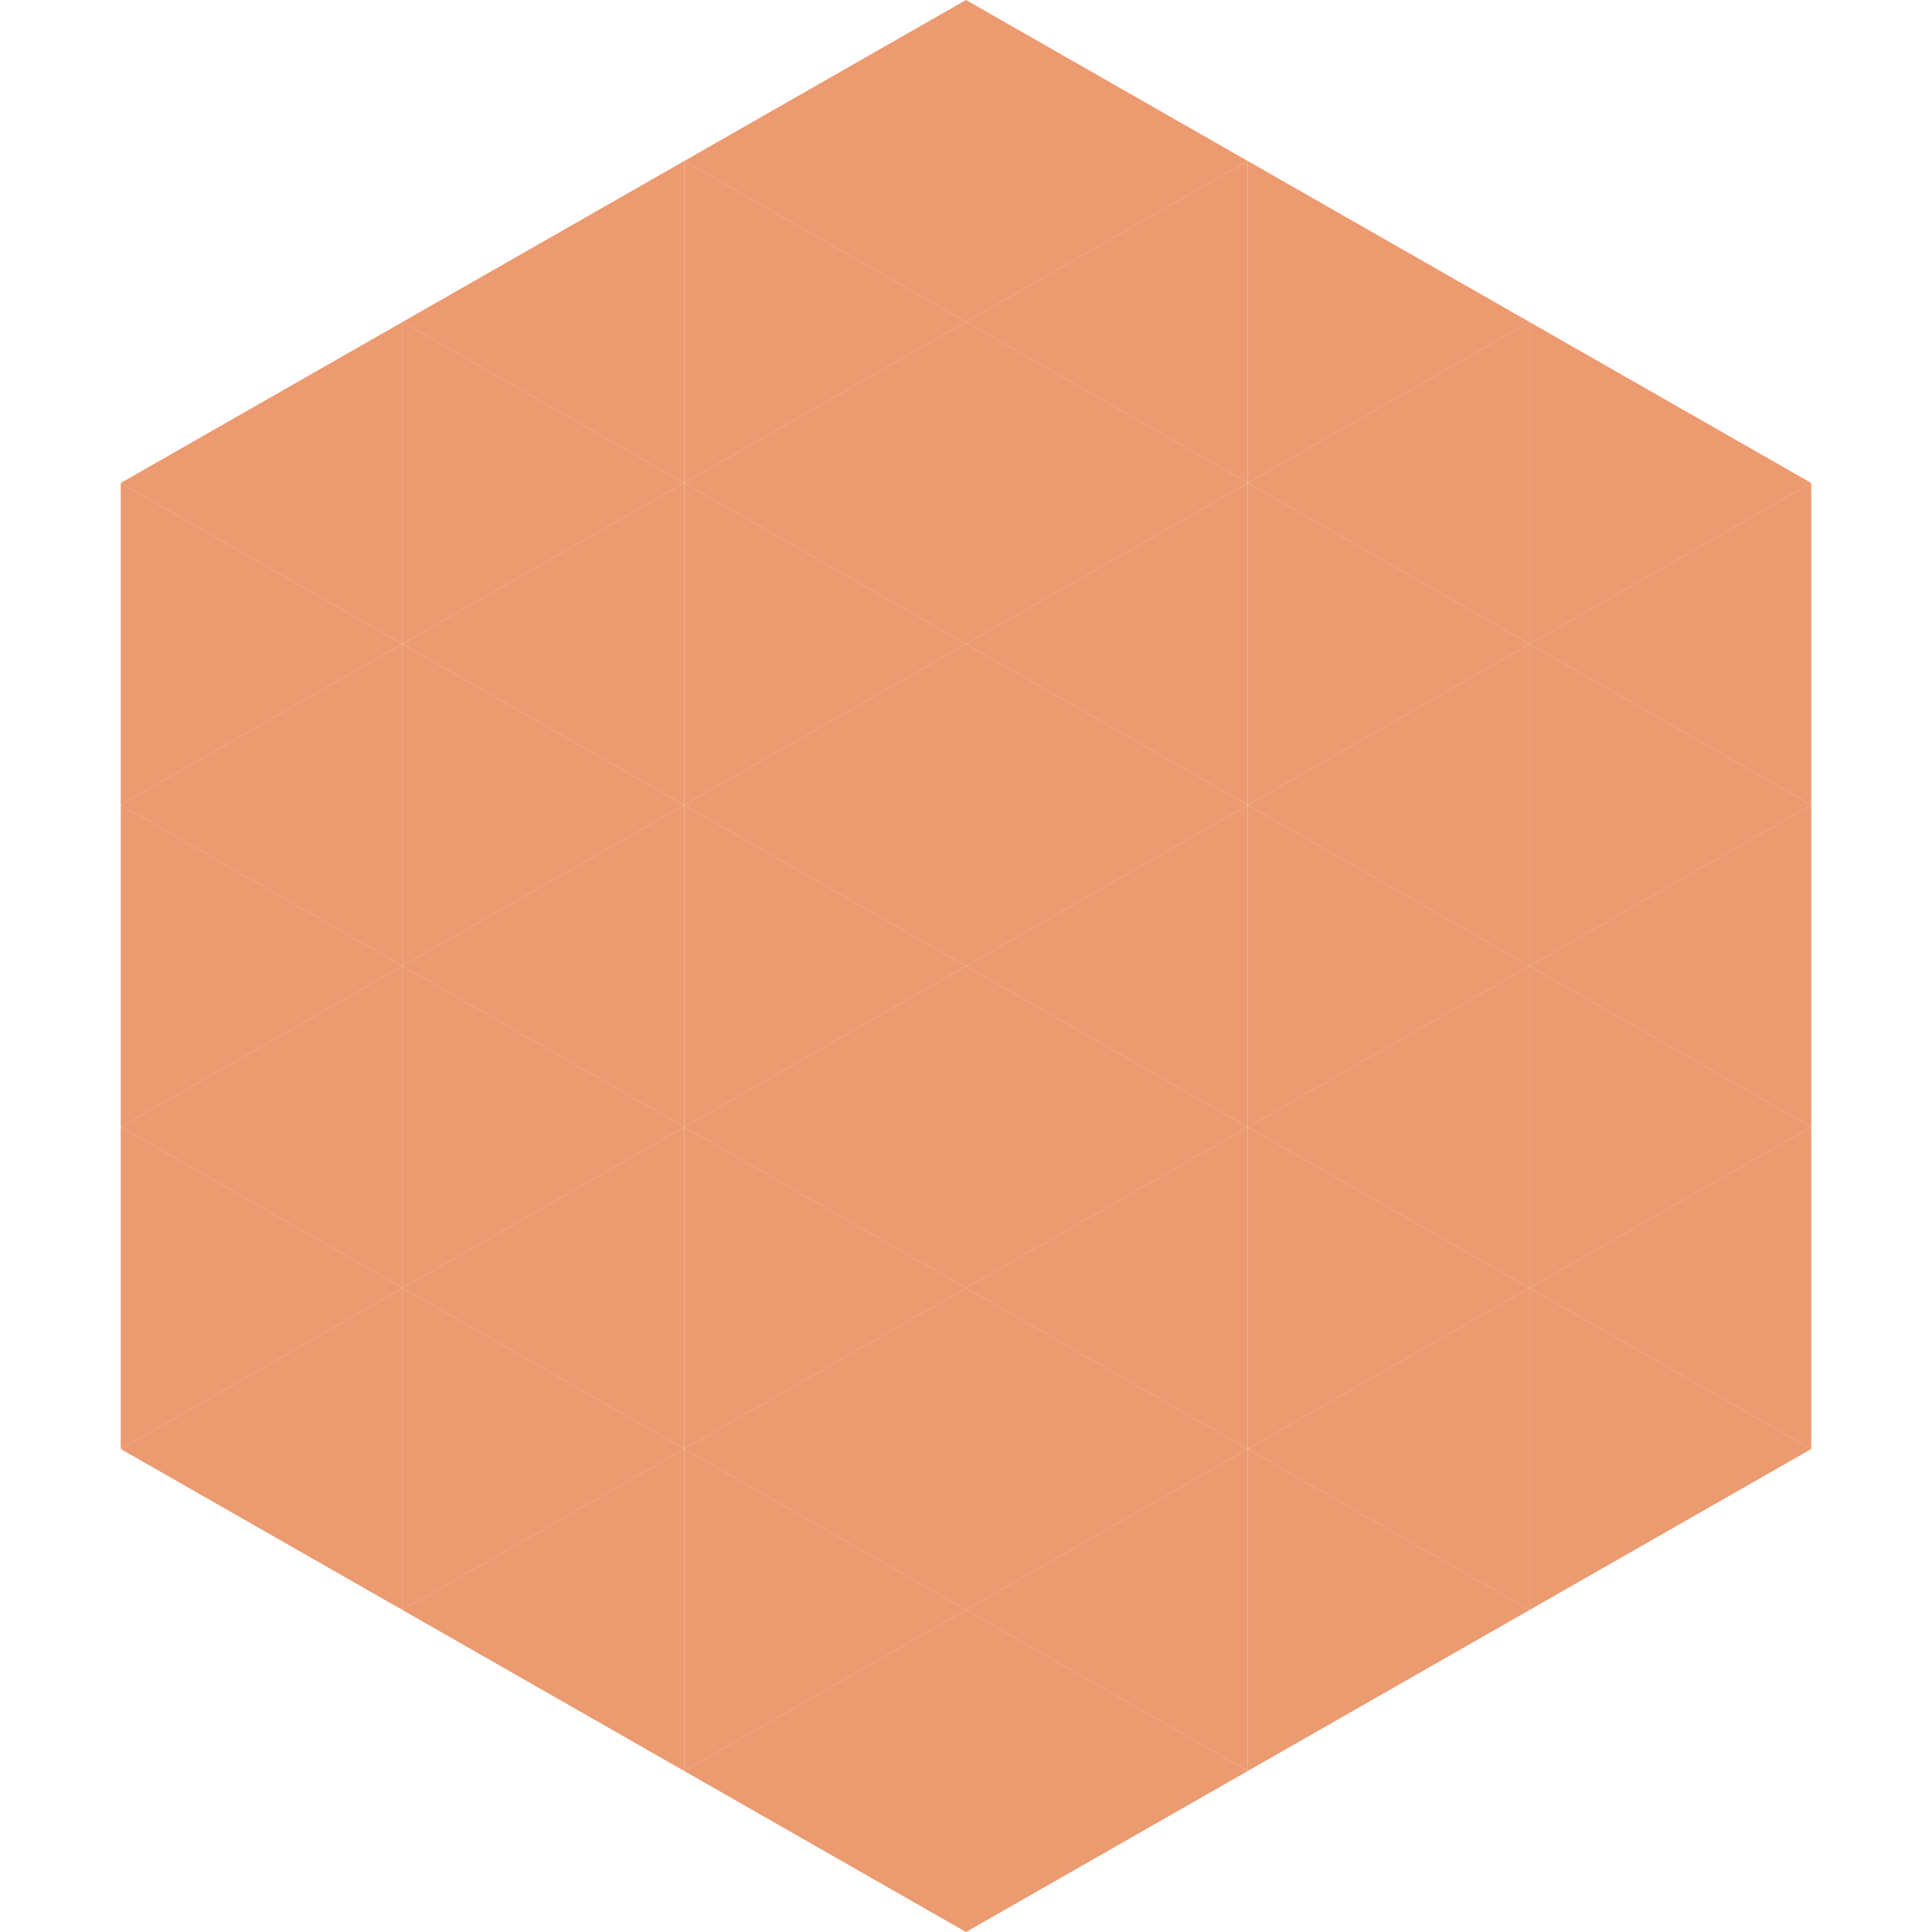 <?xml version="1.0"?>
<!-- Generated by SVGo -->
<svg width="240" height="240"
     xmlns="http://www.w3.org/2000/svg"
     xmlns:xlink="http://www.w3.org/1999/xlink">
<polygon points="50,40 15,60 50,80" style="fill:rgb(236,154,111)" />
<polygon points="190,40 225,60 190,80" style="fill:rgb(236,154,111)" />
<polygon points="15,60 50,80 15,100" style="fill:rgb(236,154,111)" />
<polygon points="225,60 190,80 225,100" style="fill:rgb(236,154,111)" />
<polygon points="50,80 15,100 50,120" style="fill:rgb(236,154,111)" />
<polygon points="190,80 225,100 190,120" style="fill:rgb(236,154,111)" />
<polygon points="15,100 50,120 15,140" style="fill:rgb(236,154,111)" />
<polygon points="225,100 190,120 225,140" style="fill:rgb(236,154,111)" />
<polygon points="50,120 15,140 50,160" style="fill:rgb(236,154,111)" />
<polygon points="190,120 225,140 190,160" style="fill:rgb(236,154,111)" />
<polygon points="15,140 50,160 15,180" style="fill:rgb(236,154,111)" />
<polygon points="225,140 190,160 225,180" style="fill:rgb(236,154,111)" />
<polygon points="50,160 15,180 50,200" style="fill:rgb(236,154,111)" />
<polygon points="190,160 225,180 190,200" style="fill:rgb(236,154,111)" />
<polygon points="15,180 50,200 15,220" style="fill:rgb(255,255,255); fill-opacity:0" />
<polygon points="225,180 190,200 225,220" style="fill:rgb(255,255,255); fill-opacity:0" />
<polygon points="50,0 85,20 50,40" style="fill:rgb(255,255,255); fill-opacity:0" />
<polygon points="190,0 155,20 190,40" style="fill:rgb(255,255,255); fill-opacity:0" />
<polygon points="85,20 50,40 85,60" style="fill:rgb(236,154,111)" />
<polygon points="155,20 190,40 155,60" style="fill:rgb(236,154,111)" />
<polygon points="50,40 85,60 50,80" style="fill:rgb(236,154,111)" />
<polygon points="190,40 155,60 190,80" style="fill:rgb(236,154,111)" />
<polygon points="85,60 50,80 85,100" style="fill:rgb(236,154,111)" />
<polygon points="155,60 190,80 155,100" style="fill:rgb(236,154,111)" />
<polygon points="50,80 85,100 50,120" style="fill:rgb(236,154,111)" />
<polygon points="190,80 155,100 190,120" style="fill:rgb(236,154,111)" />
<polygon points="85,100 50,120 85,140" style="fill:rgb(236,154,111)" />
<polygon points="155,100 190,120 155,140" style="fill:rgb(236,154,111)" />
<polygon points="50,120 85,140 50,160" style="fill:rgb(236,154,111)" />
<polygon points="190,120 155,140 190,160" style="fill:rgb(236,154,111)" />
<polygon points="85,140 50,160 85,180" style="fill:rgb(236,154,111)" />
<polygon points="155,140 190,160 155,180" style="fill:rgb(236,154,111)" />
<polygon points="50,160 85,180 50,200" style="fill:rgb(236,154,111)" />
<polygon points="190,160 155,180 190,200" style="fill:rgb(236,154,111)" />
<polygon points="85,180 50,200 85,220" style="fill:rgb(236,154,111)" />
<polygon points="155,180 190,200 155,220" style="fill:rgb(236,154,111)" />
<polygon points="120,0 85,20 120,40" style="fill:rgb(236,154,111)" />
<polygon points="120,0 155,20 120,40" style="fill:rgb(236,154,111)" />
<polygon points="85,20 120,40 85,60" style="fill:rgb(236,154,111)" />
<polygon points="155,20 120,40 155,60" style="fill:rgb(236,154,111)" />
<polygon points="120,40 85,60 120,80" style="fill:rgb(236,154,111)" />
<polygon points="120,40 155,60 120,80" style="fill:rgb(236,154,111)" />
<polygon points="85,60 120,80 85,100" style="fill:rgb(236,154,111)" />
<polygon points="155,60 120,80 155,100" style="fill:rgb(236,154,111)" />
<polygon points="120,80 85,100 120,120" style="fill:rgb(236,154,111)" />
<polygon points="120,80 155,100 120,120" style="fill:rgb(236,154,111)" />
<polygon points="85,100 120,120 85,140" style="fill:rgb(236,154,111)" />
<polygon points="155,100 120,120 155,140" style="fill:rgb(236,154,111)" />
<polygon points="120,120 85,140 120,160" style="fill:rgb(236,154,111)" />
<polygon points="120,120 155,140 120,160" style="fill:rgb(236,154,111)" />
<polygon points="85,140 120,160 85,180" style="fill:rgb(236,154,111)" />
<polygon points="155,140 120,160 155,180" style="fill:rgb(236,154,111)" />
<polygon points="120,160 85,180 120,200" style="fill:rgb(236,154,111)" />
<polygon points="120,160 155,180 120,200" style="fill:rgb(236,154,111)" />
<polygon points="85,180 120,200 85,220" style="fill:rgb(236,154,111)" />
<polygon points="155,180 120,200 155,220" style="fill:rgb(236,154,111)" />
<polygon points="120,200 85,220 120,240" style="fill:rgb(236,154,111)" />
<polygon points="120,200 155,220 120,240" style="fill:rgb(236,154,111)" />
<polygon points="85,220 120,240 85,260" style="fill:rgb(255,255,255); fill-opacity:0" />
<polygon points="155,220 120,240 155,260" style="fill:rgb(255,255,255); fill-opacity:0" />
</svg>
